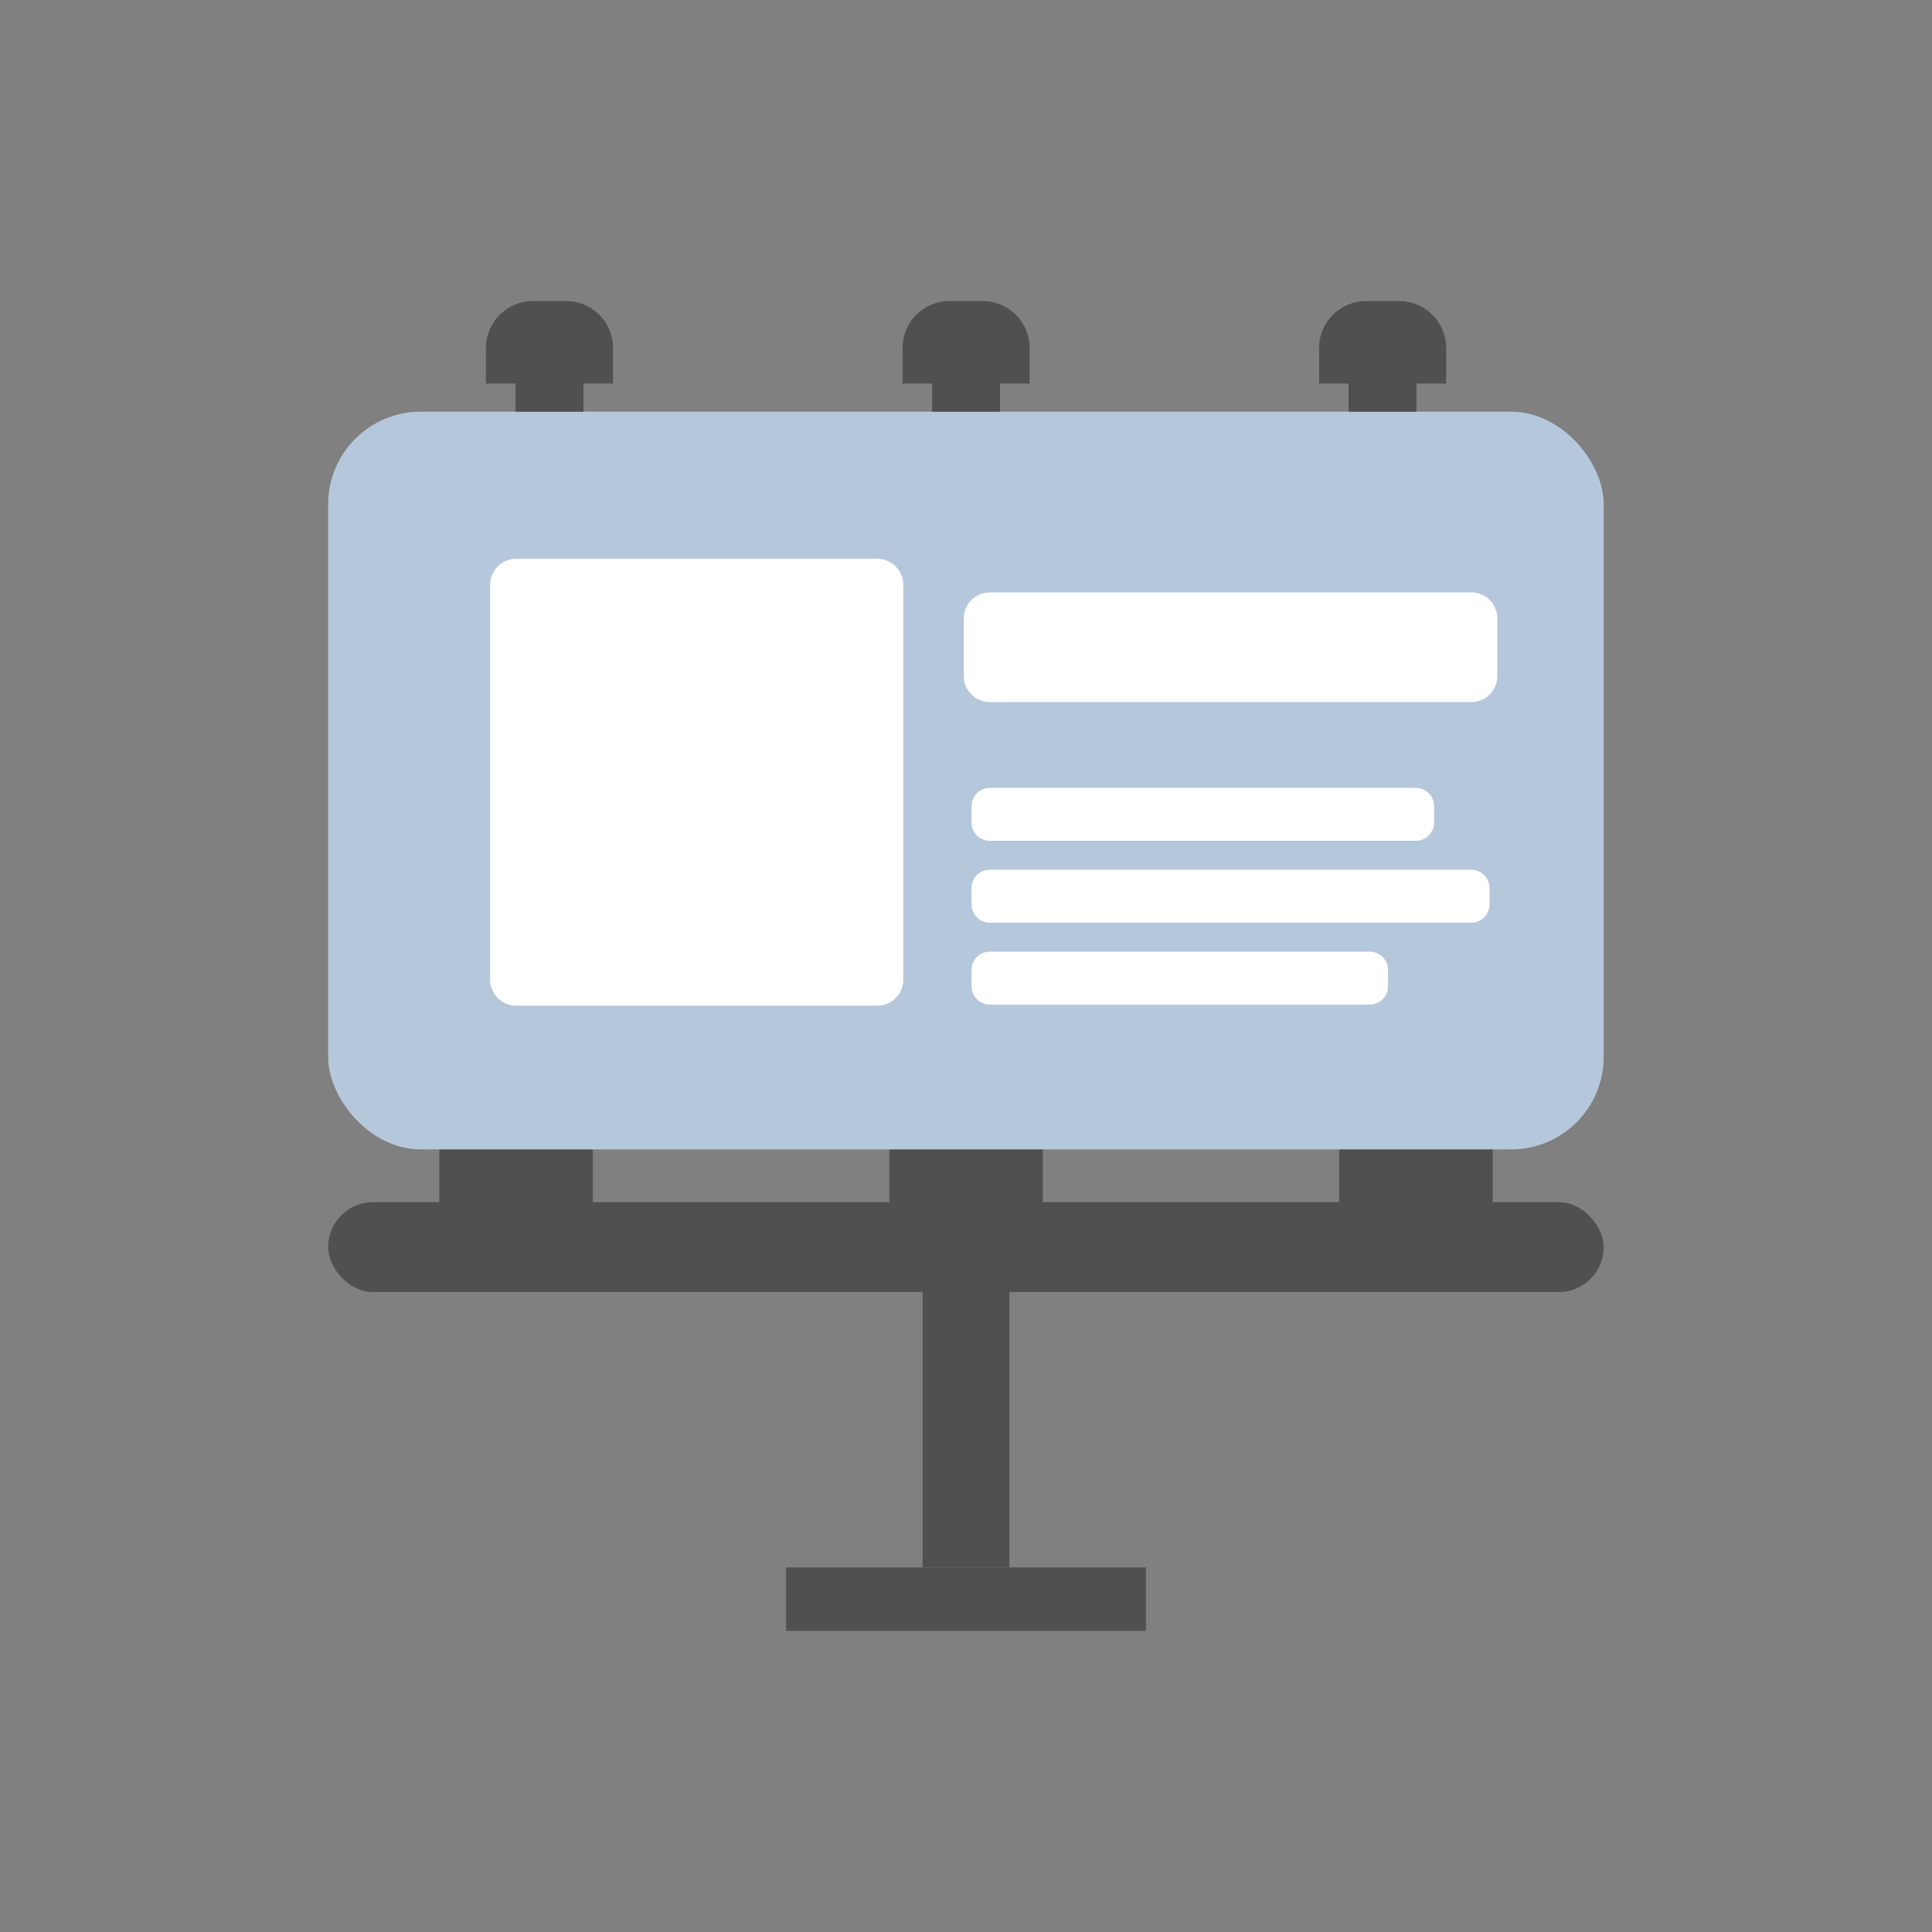 <?xml version="1.0" encoding="UTF-8"?>
<svg id="_レイヤー_2" data-name="レイヤー 2" xmlns="http://www.w3.org/2000/svg" viewBox="0 0 130 130">
  <rect x="0" y="0" width="130" height="130" fill="#808080" stroke="none"/>
  <defs>
    <style>
      .cls-1 {
        fill: none;
      }

      .cls-2 {
        fill: #b5c7db;
      }

      .cls-3 {
        fill: #505050;
      }

      .cls-4 {
        stroke-width: 2.45px;
      }

      .cls-4, .cls-5 {
        fill: #fff;
        stroke: #fff;
        stroke-linecap: round;
        stroke-linejoin: round;
      }

      .cls-5 {
        stroke-width: 3.5px;
      }
    </style>
  </defs>
  <g id="_レイヤー_1-2" data-name="レイヤー 1">
    <g>
      <rect class="cls-1" width="130" height="130"/>
      <g>
        <rect class="cls-3" x="22.08" y="80.89" width="85.83" height="6.05" rx="3.03" ry="3.03"/>
        <rect class="cls-3" x="62.08" y="83.92" width="5.84" height="21.55"/>
        <rect class="cls-3" x="52.89" y="105.47" width="24.22" height="4.27"/>
        <g>
          <rect class="cls-3" x="29.56" y="74.48" width="10.33" height="10.33"/>
          <rect class="cls-3" x="59.84" y="74.48" width="10.33" height="10.33"/>
          <rect class="cls-3" x="90.11" y="74.48" width="10.33" height="10.33"/>
        </g>
        <rect class="cls-2" x="22.08" y="27.7" width="85.83" height="49.64" rx="6.23" ry="6.23"/>
        <g>
          <g>
            <rect class="cls-3" x="34.69" y="24.01" width="4.57" height="3.69"/>
            <path class="cls-3" d="m35.84,20.26h2.26c1.74,0,3.15,1.41,3.15,3.15v2.4h-8.55v-2.4c0-1.74,1.41-3.15,3.15-3.15Z"/>
          </g>
          <g>
            <rect class="cls-3" x="62.72" y="24.01" width="4.57" height="3.69"/>
            <path class="cls-3" d="m63.87,20.26h2.26c1.74,0,3.15,1.41,3.15,3.15v2.4h-8.55v-2.4c0-1.74,1.41-3.15,3.15-3.15Z"/>
          </g>
          <g>
            <rect class="cls-3" x="90.74" y="24.01" width="4.57" height="3.69"/>
            <path class="cls-3" d="m91.9,20.26h2.26c1.74,0,3.15,1.41,3.15,3.15v2.4h-8.55v-2.4c0-1.74,1.41-3.15,3.15-3.15Z"/>
          </g>
        </g>
        <rect class="cls-5" x="34.73" y="39.35" width="24.3" height="26.57"/>
        <rect class="cls-5" x="66.6" y="41.61" width="32.4" height="3.88"/>
        <rect class="cls-4" x="66.6" y="54.24" width="28.67" height="1.11"/>
        <rect class="cls-4" x="66.6" y="59.75" width="32.4" height="1.11"/>
        <rect class="cls-4" x="66.6" y="65.26" width="25.57" height="1.11"/>
      </g>
    </g>
  </g>
</svg>